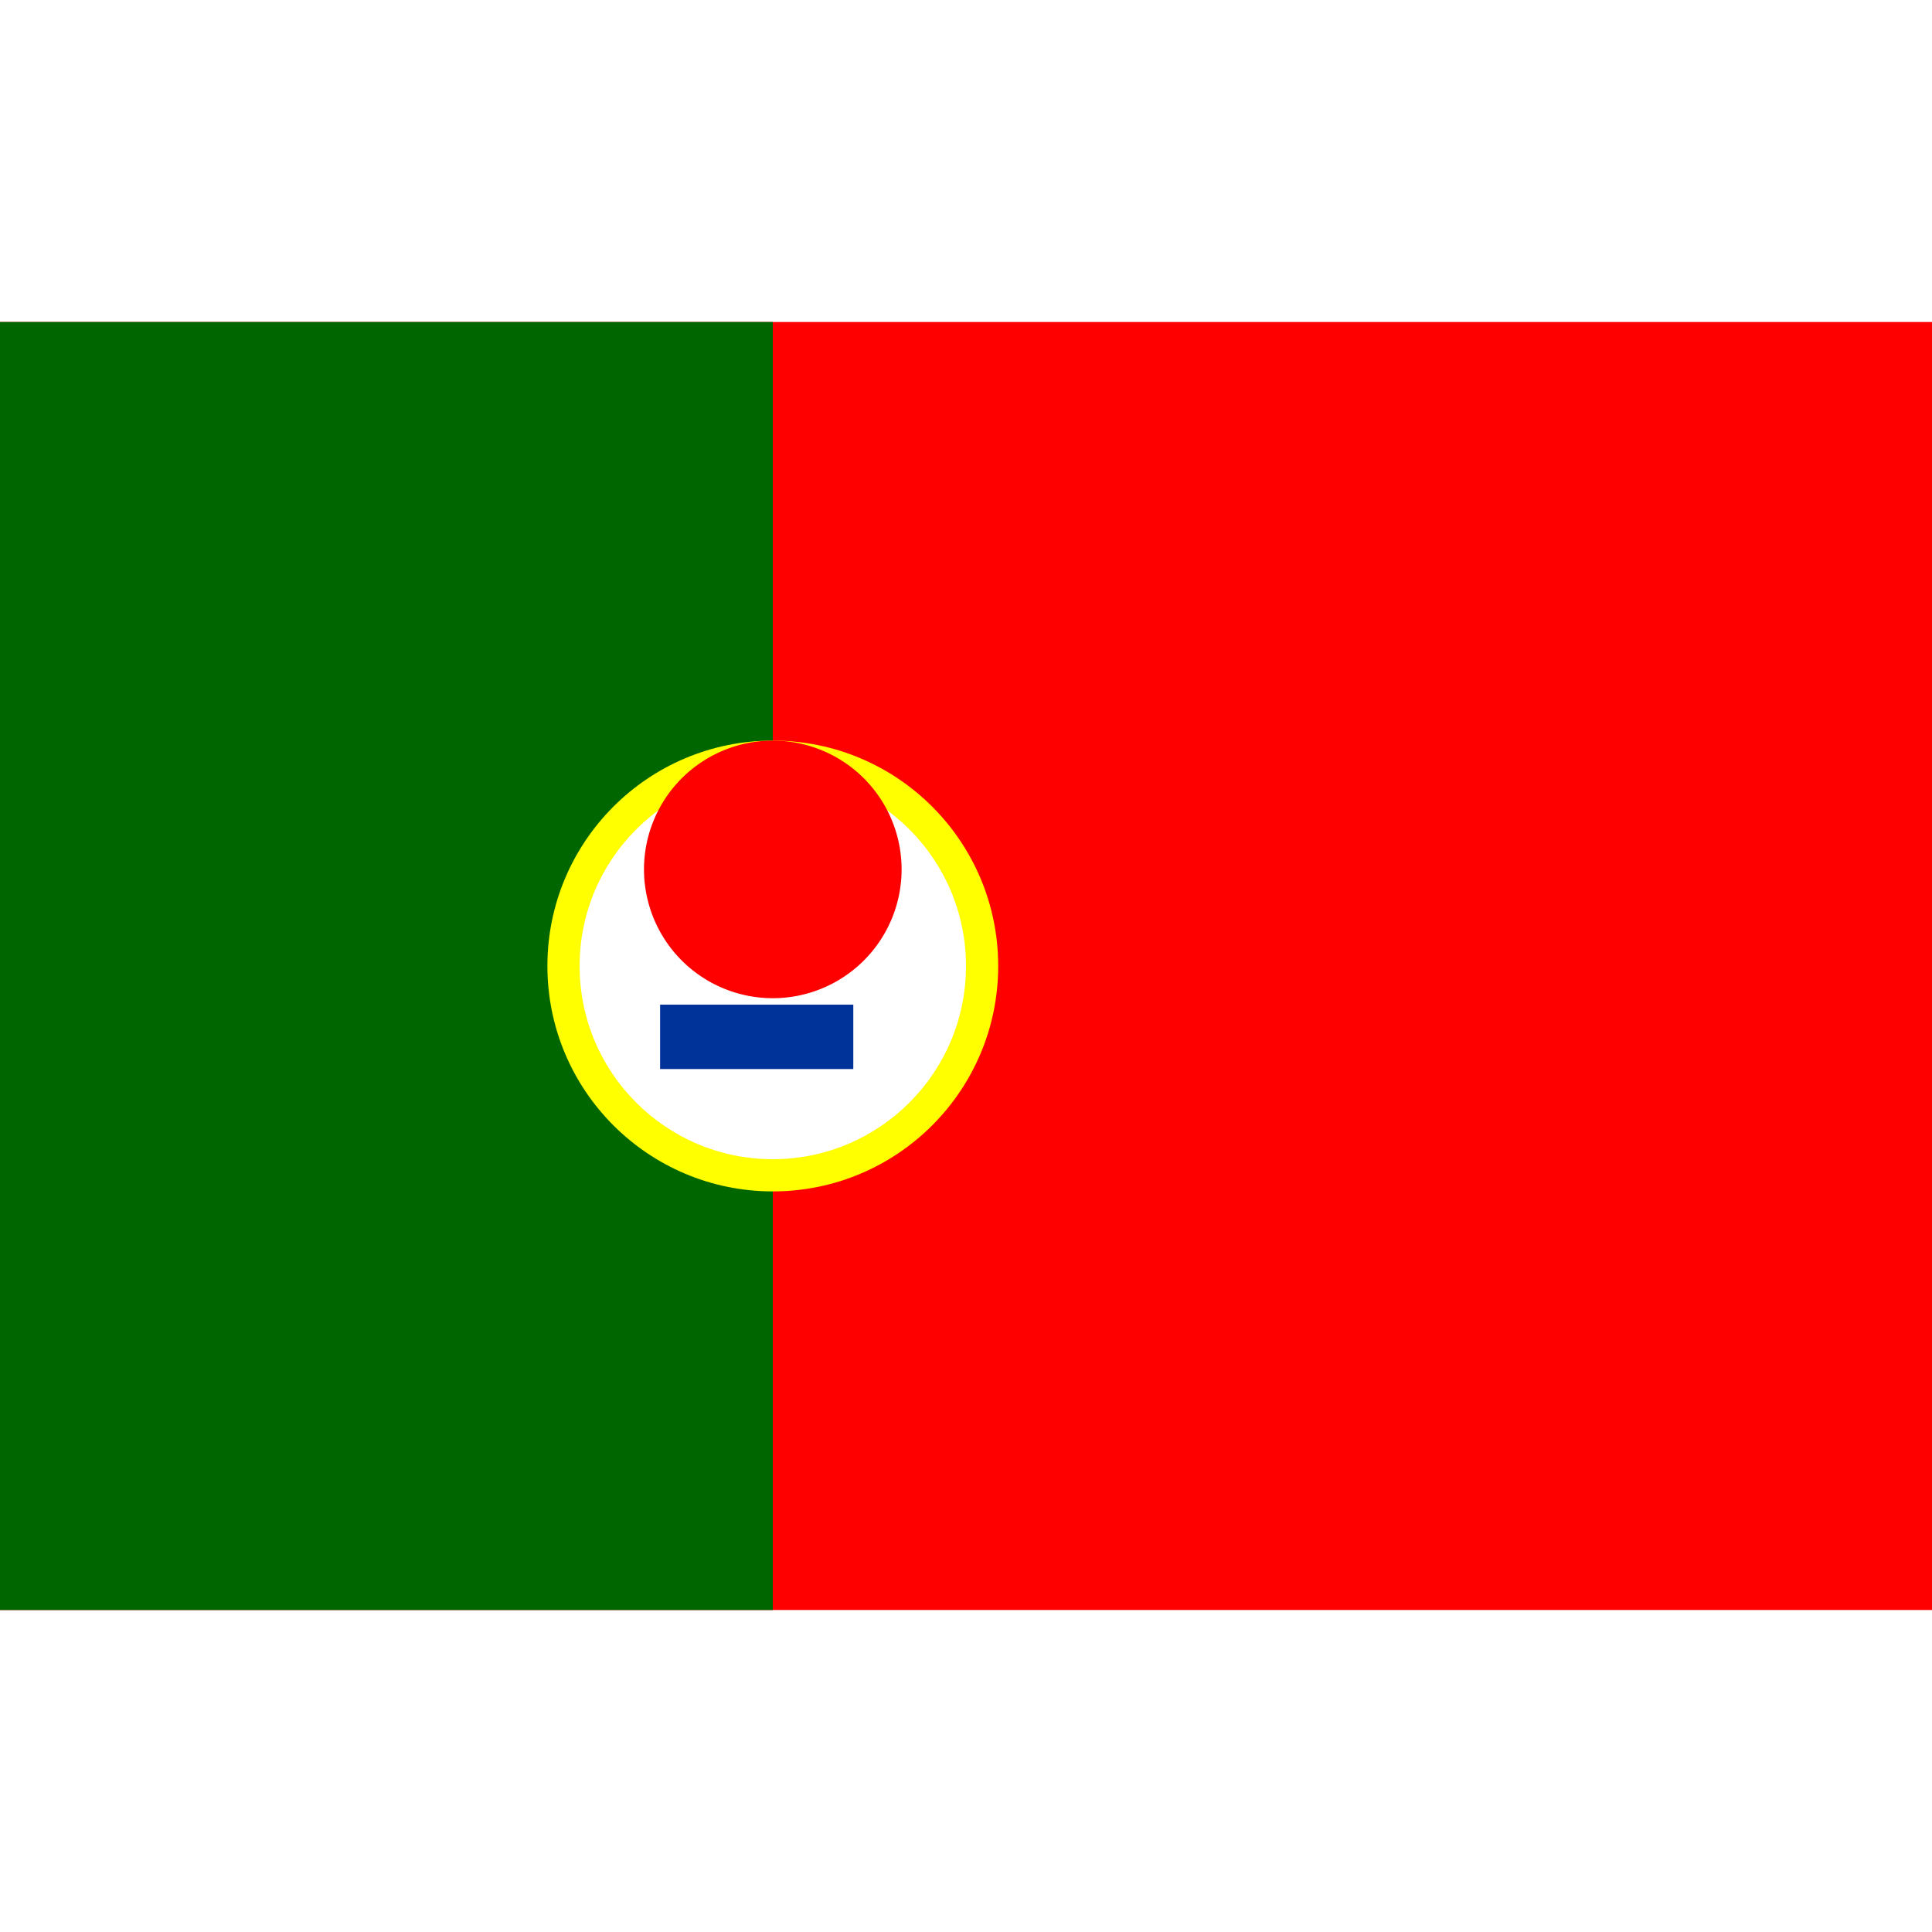 <svg xmlns="http://www.w3.org/2000/svg" viewBox="0 0 600 400" width="24" height="24">
  <rect width="600" height="400" fill="#f00"/>
  <rect width="240" height="400" fill="#060"/>
  <circle cx="240" cy="200" r="70" fill="#ff0"/>
  <circle cx="240" cy="200" r="60" fill="#fff"/>
  <path d="M200,170 a40,40 0 0,1 80,0 a38,38 0 0,1 -80,0" fill="#f00"/>
  <path fill="#039" d="M265,212 h-60 v20 h60 z M240,187 v60"/>
</svg> 